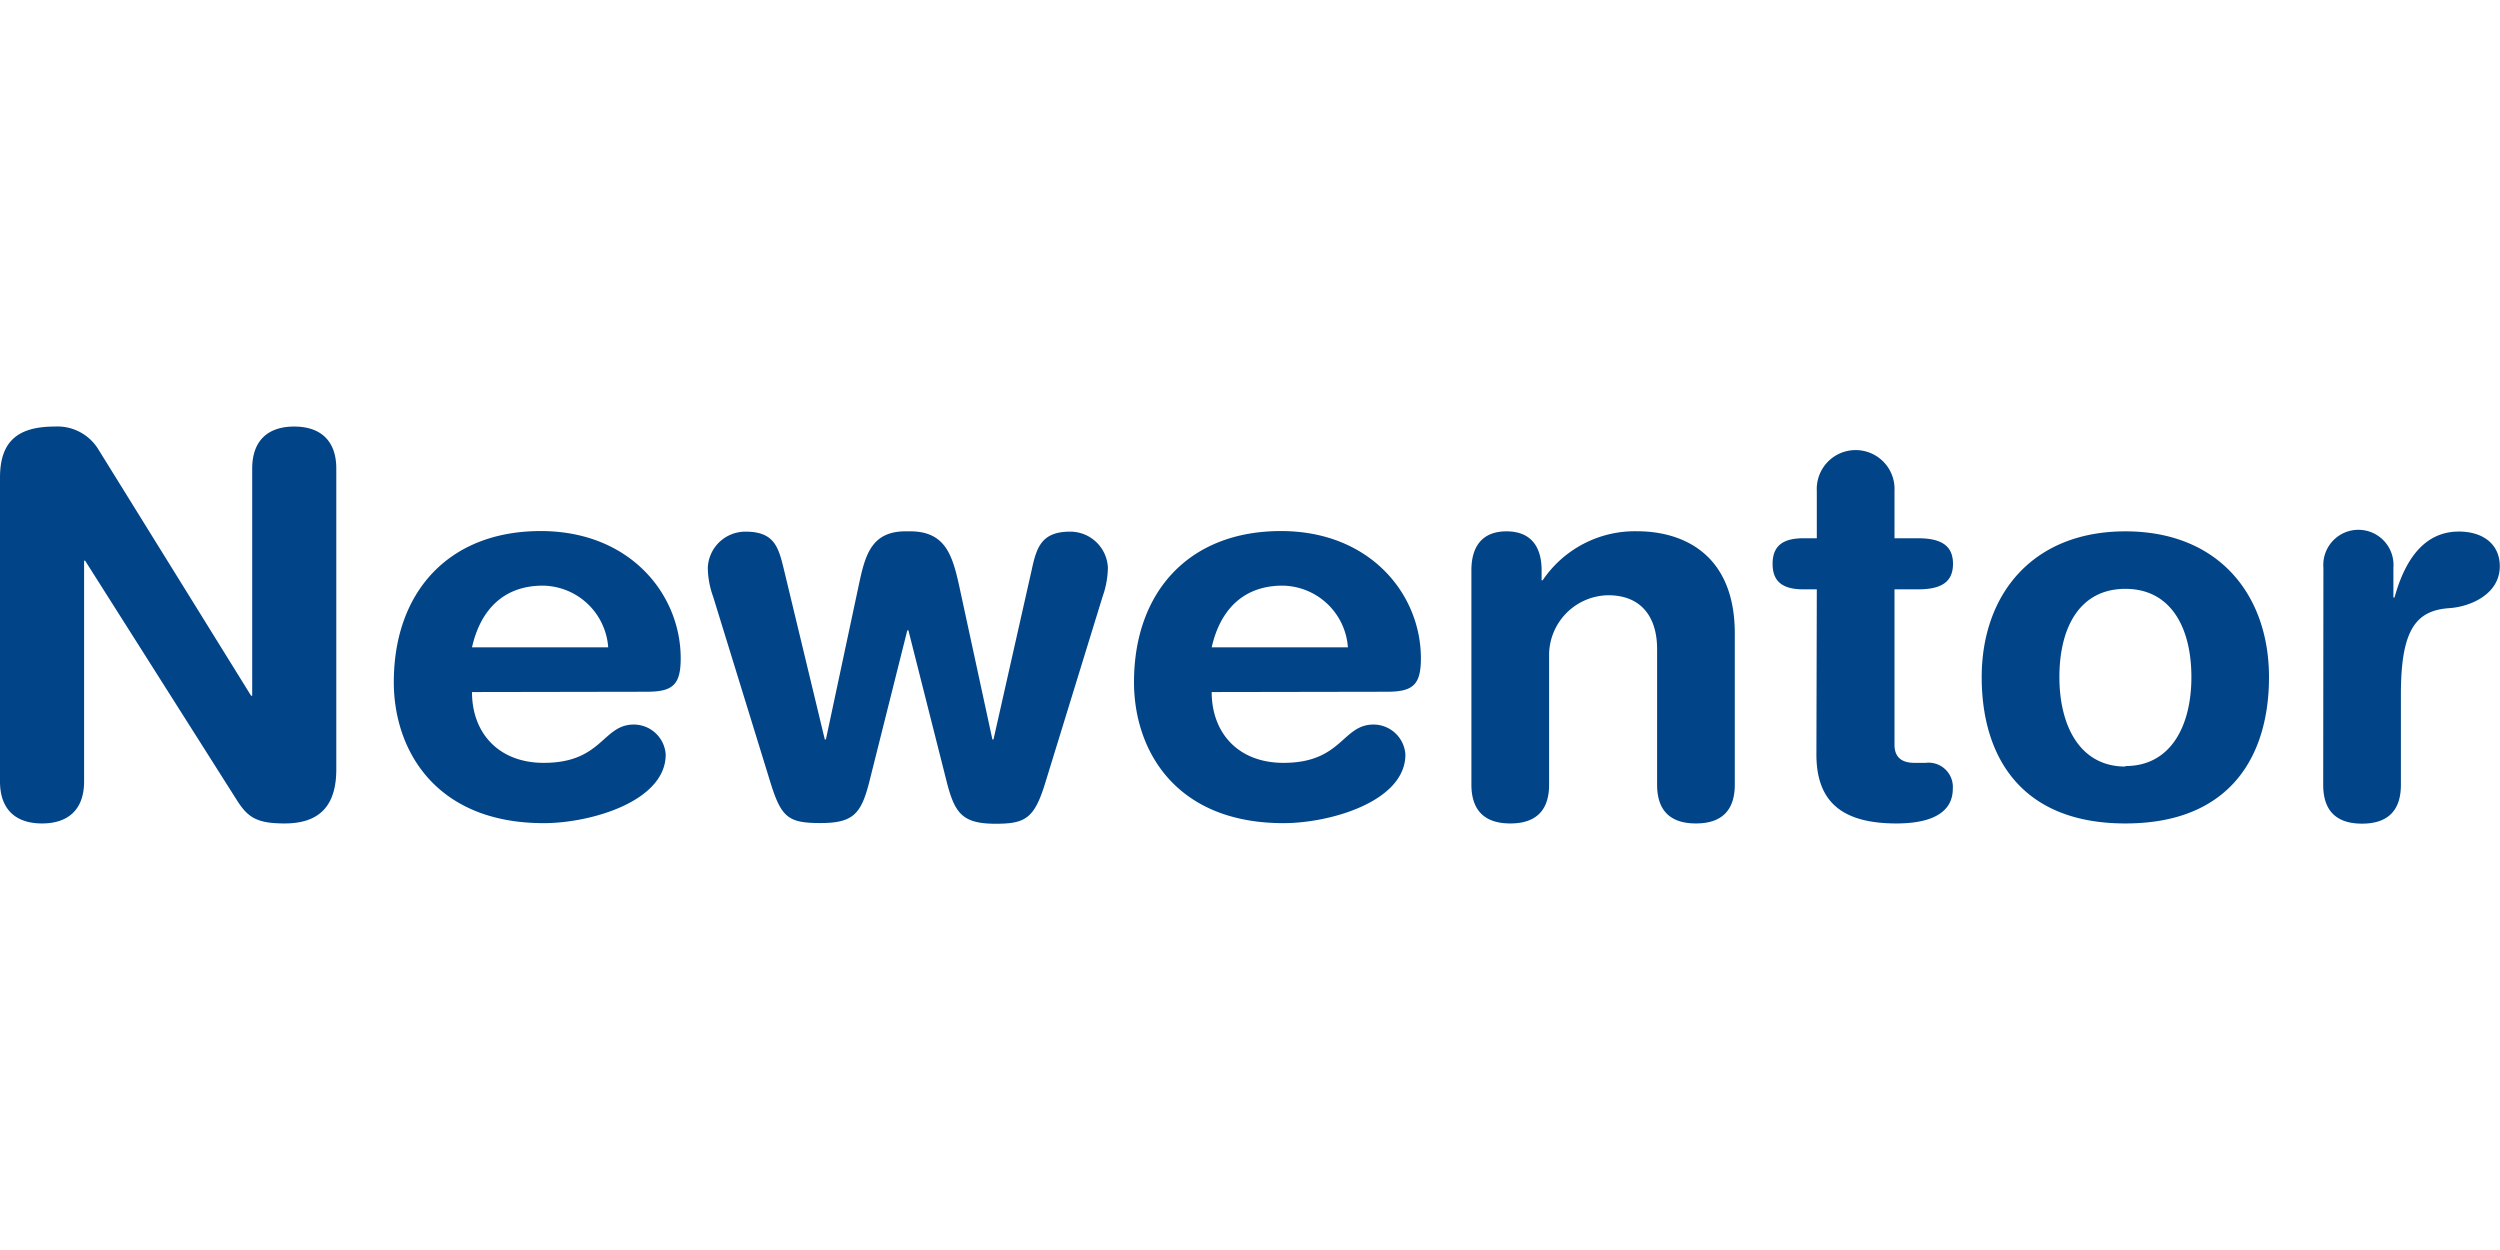 <svg xmlns="http://www.w3.org/2000/svg" width="600" height="300" viewBox="0 0 250 39.69"><defs><style>.cls-1{fill:#024488}</style></defs><g id="图层_2" data-name="图层 2"><g id="图层_1-2" data-name="图层 1"><path d="M0 5.11C0 1.49 1.76 0 5.48 0a4.79 4.79 0 0 1 4.36 2.29l15.27 24.63h.11V4.2c0-2.82 1.6-4.2 4.2-4.2s4.21 1.38 4.21 4.2v30.07c0 3.45-1.49 5.42-5.16 5.42-2.77 0-3.68-.58-4.79-2.34L8.51 13.41h-.1v22.08c0 2.82-1.6 4.2-4.21 4.2S0 38.31 0 35.49ZM47.2 26.55c0 4.1 2.66 7.08 7.18 7.08 5.86 0 5.86-3.83 9-3.83a3.2 3.2 0 0 1 3.19 3c0 4.68-7.5 6.86-12.19 6.86-10.85 0-15-7.34-15-14.1 0-9 5.48-15.11 14.69-15.11 8.94 0 14 6.33 14 12.72 0 2.66-.79 3.35-3.4 3.35Zm13.62-4.47a6.64 6.64 0 0 0-6.54-6.17c-3.89 0-6.23 2.39-7.08 6.17ZM71.31 17a8.79 8.79 0 0 1-.53-2.87 3.76 3.76 0 0 1 3.77-3.62c2.88 0 3.3 1.54 3.84 3.78l4.09 17h.11l3.3-15.49c.64-3 1.27-5.42 4.89-5.32 3.67-.1 4.42 2.24 5.11 5.32l3.35 15.49h.11l3.83-17c.48-2.24 1-3.78 3.83-3.78a3.77 3.77 0 0 1 3.78 3.62 9.06 9.06 0 0 1-.53 2.87l-5.7 18.52c-1.11 3.67-2 4.2-5 4.2-3.25 0-4.05-1-4.84-4l-3.88-15.34h-.11L86.9 35.65c-.8 3.08-1.6 4-4.84 4s-3.94-.53-5.06-4.2ZM121.17 26.55c0 4.1 2.66 7.08 7.18 7.08 5.86 0 5.86-3.83 9-3.83a3.2 3.2 0 0 1 3.19 3c0 4.68-7.5 6.86-12.19 6.86-10.85 0-14.95-7.34-14.95-14.1 0-9 5.48-15.11 14.69-15.11 8.94 0 14 6.33 14 12.72 0 2.66-.79 3.35-3.4 3.35Zm13.62-4.47a6.64 6.64 0 0 0-6.54-6.17c-3.89 0-6.23 2.39-7.08 6.17ZM147.14 14.37c0-2.35 1.06-3.89 3.51-3.89s3.51 1.54 3.51 3.89v1h.11a11.13 11.13 0 0 1 9.42-4.9c4.68 0 9.79 2.34 9.79 10.22v15.12c0 2.07-.85 3.88-3.89 3.88s-3.88-1.81-3.88-3.88V22.24c0-3.14-1.54-5.37-4.89-5.37a6 6 0 0 0-5.91 6.13v12.81c0 2.07-.85 3.88-3.88 3.88s-3.89-1.81-3.89-3.88ZM181.68 16.28h-1.33c-2.18 0-3.09-.85-3.09-2.55s.91-2.56 3.09-2.56h1.33V6.44a3.89 3.89 0 1 1 7.77 0v4.73h2.34c2.28 0 3.51.7 3.51 2.56s-1.23 2.55-3.51 2.55h-2.34v15.54c0 1.17.63 1.81 2 1.81h1.11a2.43 2.43 0 0 1 2.72 2.6c0 2.24-1.92 3.46-5.64 3.46-5.64 0-8-2.34-8-6.91ZM212.54 10.48c9.36 0 14.36 6.39 14.36 14.58 0 7.77-3.77 14.63-14.36 14.63s-14.37-6.86-14.37-14.63c0-8.19 5.01-14.58 14.37-14.58Zm0 23.47c4.63 0 6.6-4.15 6.6-8.89 0-5-2.08-8.83-6.6-8.83s-6.6 3.78-6.6 8.83c0 4.74 1.97 8.94 6.6 8.94ZM232.34 14.1a3.51 3.51 0 1 1 7 0v3h.11c.9-3.25 2.66-6.6 6.44-6.6 2.44 0 4.09 1.29 4.09 3.47 0 2.78-2.92 4.05-5.05 4.19-3.36.23-4.84 2.18-4.84 8.62v9.05c0 2.07-.85 3.88-3.89 3.88s-3.88-1.81-3.88-3.88Z" class="cls-1"/></g></g></svg>